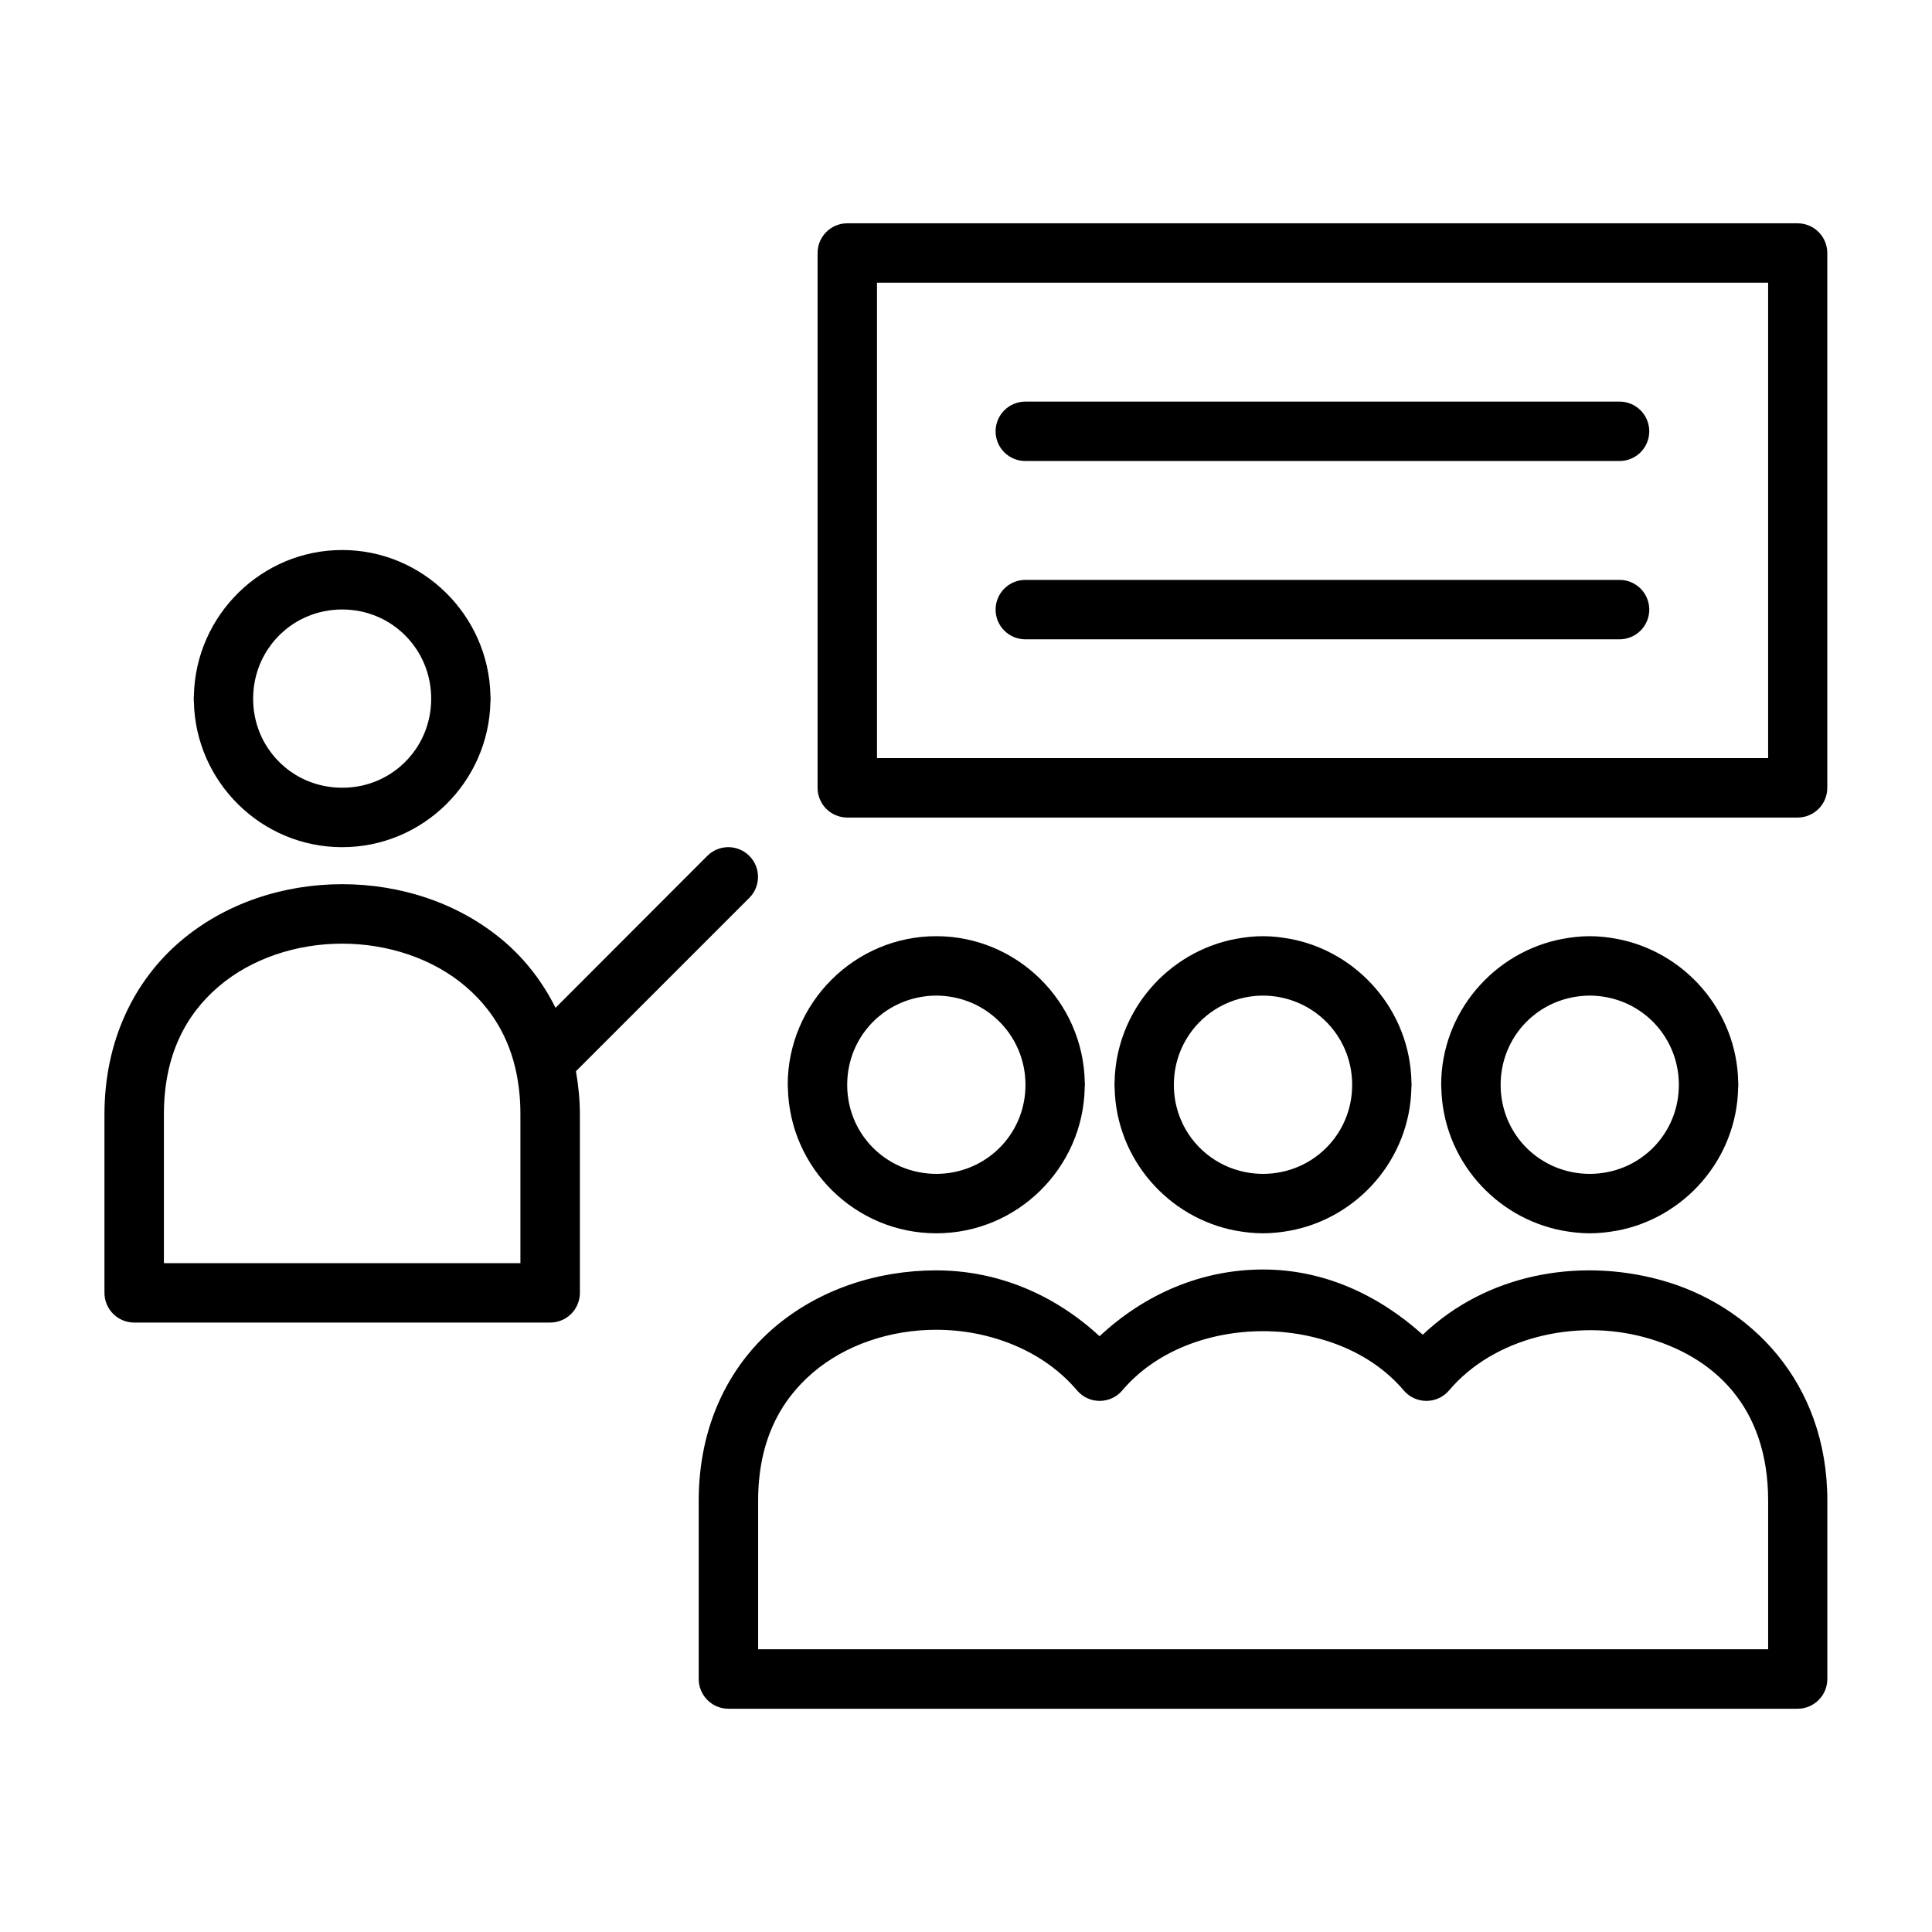 <?xml version="1.0" encoding="UTF-8"?>
<!-- Uploaded to: ICON Repo, www.iconrepo.com, Generator: ICON Repo Mixer Tools -->
<svg fill="#000000" width="800px" height="800px" version="1.1" viewBox="144 144 512 512" xmlns="http://www.w3.org/2000/svg">
 <g>
  <path d="m478.75 480.43c-16.238 0-31.289 6.43-43.359 17.68-12.074-11.164-27.156-17.449-43.293-17.449-15.465 0-31.031 4.957-43.008 15.223-11.973 10.262-19.926 26.047-19.926 45.801v47.23c-0.016 4.352 3.492 7.902 7.844 7.918h283.41c4.352-0.016 7.859-3.566 7.844-7.918v-47.23c0-31.492-20.555-52.059-44.344-58.516-21.871-5.941-46.105-1.438-62.867 14.543-11.98-10.746-26.426-17.281-42.297-17.281zm-86.652 15.973c14.355 0 28.457 5.586 37.312 16.055 3.144 3.723 8.879 3.723 12.023 0 17.691-20.906 56.863-20.906 74.555 0 3.144 3.723 8.895 3.723 12.039 0 11.859-14.02 33.457-19.043 51.766-14.07 18.312 4.973 32.781 18.309 32.781 43.297v39.391h-267.66v-39.391c0-15.672 5.777-26.438 14.469-33.887s20.629-11.395 32.719-11.395z"/>
  <path d="m565.19 392.1c-2.375 0.008-4.688 0.273-6.949 0.691-0.016 0-0.031-0.004-0.047 0-18.273 3.391-32.27 19.508-32.27 38.715 0 0.258 0.039 0.508 0.043 0.766 0.375 18.852 14.188 34.52 32.195 37.871 0.035 0.004 0.074 0.008 0.109 0.016 2.258 0.41 4.566 0.668 6.934 0.676h0.125 0.059c2.375-0.008 4.703-0.262 6.965-0.676 0.016-0.004 0.031 0 0.047 0h0.016c18.023-3.34 31.84-19.023 32.211-37.887 0.008-0.098 0.012-0.195 0.016-0.289 0-0.125 0.031-0.246 0.031-0.371v-0.105c0-0.227-0.027-0.441-0.031-0.664v-0.059c-0.348-18.895-14.203-34.656-32.258-37.992-2.266-0.422-4.598-0.684-6.981-0.691-0.047-0.004-0.09 0-0.137 0-0.027 0-0.051-0.004-0.078 0zm0.078 15.742c1.641 0 3.25 0.18 4.797 0.492 10.812 2.191 18.848 11.676 18.848 23.172 0 11.492-8.035 20.926-18.848 23.105-1.527 0.309-3.117 0.473-4.734 0.477-1.645 0-3.238-0.164-4.785-0.477-4.633-0.934-8.773-3.203-11.977-6.394s-5.469-7.301-6.41-11.93c-0.312-1.543-0.477-3.141-0.477-4.781 0-1.645 0.164-3.254 0.477-4.801 0.941-4.633 3.207-8.758 6.41-11.961 3.203-3.203 7.344-5.473 11.977-6.41 1.527-0.305 3.102-0.492 4.723-0.492z"/>
  <path d="m478.61 392.1c-2.367 0.008-4.691 0.273-6.949 0.691-0.02 0.004-0.039-0.004-0.059 0-18.051 3.352-31.895 19.125-32.227 38.02-0.02 0.23-0.031 0.461-0.031 0.695 0.004 0.254 0.02 0.512 0.047 0.766 0.371 18.863 14.188 34.547 32.211 37.887 0.02 0.004 0.039-0.004 0.059 0 2.266 0.414 4.59 0.668 6.965 0.676h0.125 0.062c2.367-0.008 4.676-0.266 6.934-0.676 0.035-0.008 0.07-0.008 0.105-0.016 18.012-3.352 31.809-19.02 32.18-37.871 0.016-0.125 0.023-0.254 0.031-0.383 0-0.094 0.016-0.184 0.016-0.277v-0.105c0-0.227-0.027-0.441-0.031-0.664v-0.031c-0.332-18.898-14.172-34.668-32.227-38.02h-0.012c-0.012-0.004-0.023 0-0.031 0-2.262-0.418-4.578-0.684-6.949-0.691-0.047-0.004-0.094 0-0.141 0-0.027 0-0.051-0.004-0.078 0zm0.078 15.742c1.641 0 3.238 0.18 4.781 0.492 7.723 1.566 14.043 6.848 17.02 13.93 1.191 2.832 1.848 5.957 1.848 9.242 0 3.281-0.656 6.394-1.848 9.223-2.977 7.07-9.297 12.328-17.02 13.883-1.523 0.309-3.098 0.473-4.719 0.477-1.641 0-3.254-0.164-4.797-0.477-7.723-1.555-14.043-6.812-17.02-13.883-1.188-2.828-1.848-5.941-1.848-9.223 0-1.645 0.164-3.254 0.477-4.801 0.312-1.543 0.777-3.023 1.371-4.441 2.977-7.082 9.297-12.363 17.02-13.93 1.523-0.305 3.113-0.492 4.734-0.492z"/>
  <path d="m392.1 392.1c-21.648 0-39.348 17.758-39.348 39.406 0 0.258 0.043 0.508 0.047 0.766 0.418 21.289 17.914 38.562 39.301 38.562h0.059c21.387 0 38.883-17.273 39.301-38.562 0.004-0.098 0.012-0.195 0.016-0.289 0-0.125 0.031-0.246 0.031-0.371v-0.105c0-0.227-0.027-0.441-0.031-0.664v-0.059c-0.395-21.316-17.914-38.684-39.316-38.684-0.02-0.004-0.039 0-0.059 0zm0 15.742c1.641 0 3.25 0.18 4.797 0.492 10.812 2.191 18.863 11.676 18.863 23.172 0 11.492-8.051 20.926-18.863 23.105-1.527 0.309-3.117 0.473-4.738 0.477-1.641 0-3.234-0.164-4.781-0.477-4.633-0.934-8.773-3.203-11.977-6.394-3.203-3.191-5.473-7.301-6.41-11.93-0.312-1.543-0.477-3.141-0.477-4.781 0-1.645 0.164-3.254 0.477-4.801 0.938-4.633 3.207-8.758 6.41-11.961 3.203-3.203 7.344-5.473 11.977-6.41 1.527-0.305 3.102-0.492 4.723-0.492z"/>
  <path d="m336.78 368.51c-2.016 0.059-3.93 0.891-5.352 2.32l-40.207 40.25c-3.434-6.891-8.043-12.812-13.543-17.527-11.973-10.262-27.543-15.234-43.004-15.234-15.465 0-31.016 4.973-42.988 15.234-11.973 10.266-20.004 26.035-20.004 45.789v47.246c-0.008 2.102 0.824 4.117 2.312 5.602 1.484 1.484 3.504 2.312 5.606 2.301h110.16c2.102 0.012 4.121-0.816 5.609-2.301 1.484-1.484 2.32-3.5 2.309-5.602v-47.246c0-4.004-0.418-7.789-1.043-11.453l45.957-45.957c3.051-3.07 3.051-8.031 0-11.102-1.535-1.543-3.637-2.383-5.812-2.32zm-102.11 25.566c12.09 0 24.086 3.945 32.777 11.395 8.691 7.449 14.469 18.199 14.469 33.871v39.406h-94.48v-39.406c0-15.672 5.777-26.422 14.469-33.871 8.691-7.449 20.676-11.395 32.766-11.395z"/>
  <path d="m234.67 289.76c-21.336 0-38.785 17.266-39.285 38.484-0.031 0.309-0.047 0.617-0.047 0.922 0.004 0.219 0.012 0.434 0.031 0.648 0.004 0.066 0.012 0.133 0.016 0.199 0.457 21.254 17.926 38.5 39.285 38.5h0.016c21.359 0 38.824-17.246 39.281-38.5 0.008-0.066 0.012-0.133 0.016-0.199 0.02-0.215 0.031-0.43 0.031-0.648 0.004-0.305-0.012-0.613-0.047-0.922-0.496-21.219-17.949-38.484-39.281-38.484zm0 15.762c3.281 0 6.406 0.652 9.238 1.844 8.484 3.574 14.359 11.949 14.359 21.801 0 9.855-5.875 18.199-14.359 21.758-1.414 0.594-2.898 1.055-4.441 1.367-1.539 0.312-3.144 0.461-4.781 0.461-3.285 0-6.41-0.645-9.242-1.828-8.484-3.559-14.359-11.902-14.359-21.758 0-9.852 5.875-18.227 14.359-21.801 2.828-1.188 5.945-1.844 9.227-1.844z"/>
  <path d="m368.51 203.18c-4.348 0.016-7.859 3.555-7.844 7.902v141.66c-0.012 2.09 0.809 4.102 2.281 5.586 1.469 1.484 3.473 2.324 5.562 2.332h251.9c2.09-0.008 4.094-0.848 5.562-2.332 1.473-1.484 2.293-3.496 2.281-5.586v-141.66c0.016-4.348-3.496-7.887-7.844-7.902zm7.902 15.742h236.16v125.98h-236.16z"/>
  <path d="m415.76 297.68c-2.09-0.012-4.102 0.809-5.586 2.281-1.484 1.469-2.324 3.473-2.332 5.562-0.008 2.102 0.824 4.117 2.312 5.602 1.484 1.484 3.504 2.312 5.606 2.301h157.41c2.098 0.008 4.113-0.82 5.598-2.305 1.484-1.484 2.312-3.5 2.305-5.598-0.008-2.09-0.844-4.086-2.328-5.559-1.48-1.469-3.488-2.293-5.574-2.285z"/>
  <path d="m415.76 250.43c-2.102-0.012-4.121 0.816-5.606 2.301-1.488 1.484-2.32 3.5-2.312 5.602 0.008 2.09 0.848 4.094 2.332 5.562 1.484 1.473 3.496 2.293 5.586 2.281h157.41c2.086 0.008 4.094-0.816 5.574-2.285 1.484-1.473 2.32-3.469 2.328-5.559 0.008-2.098-0.82-4.113-2.305-5.598s-3.5-2.312-5.598-2.305z"/>
 </g>
</svg>